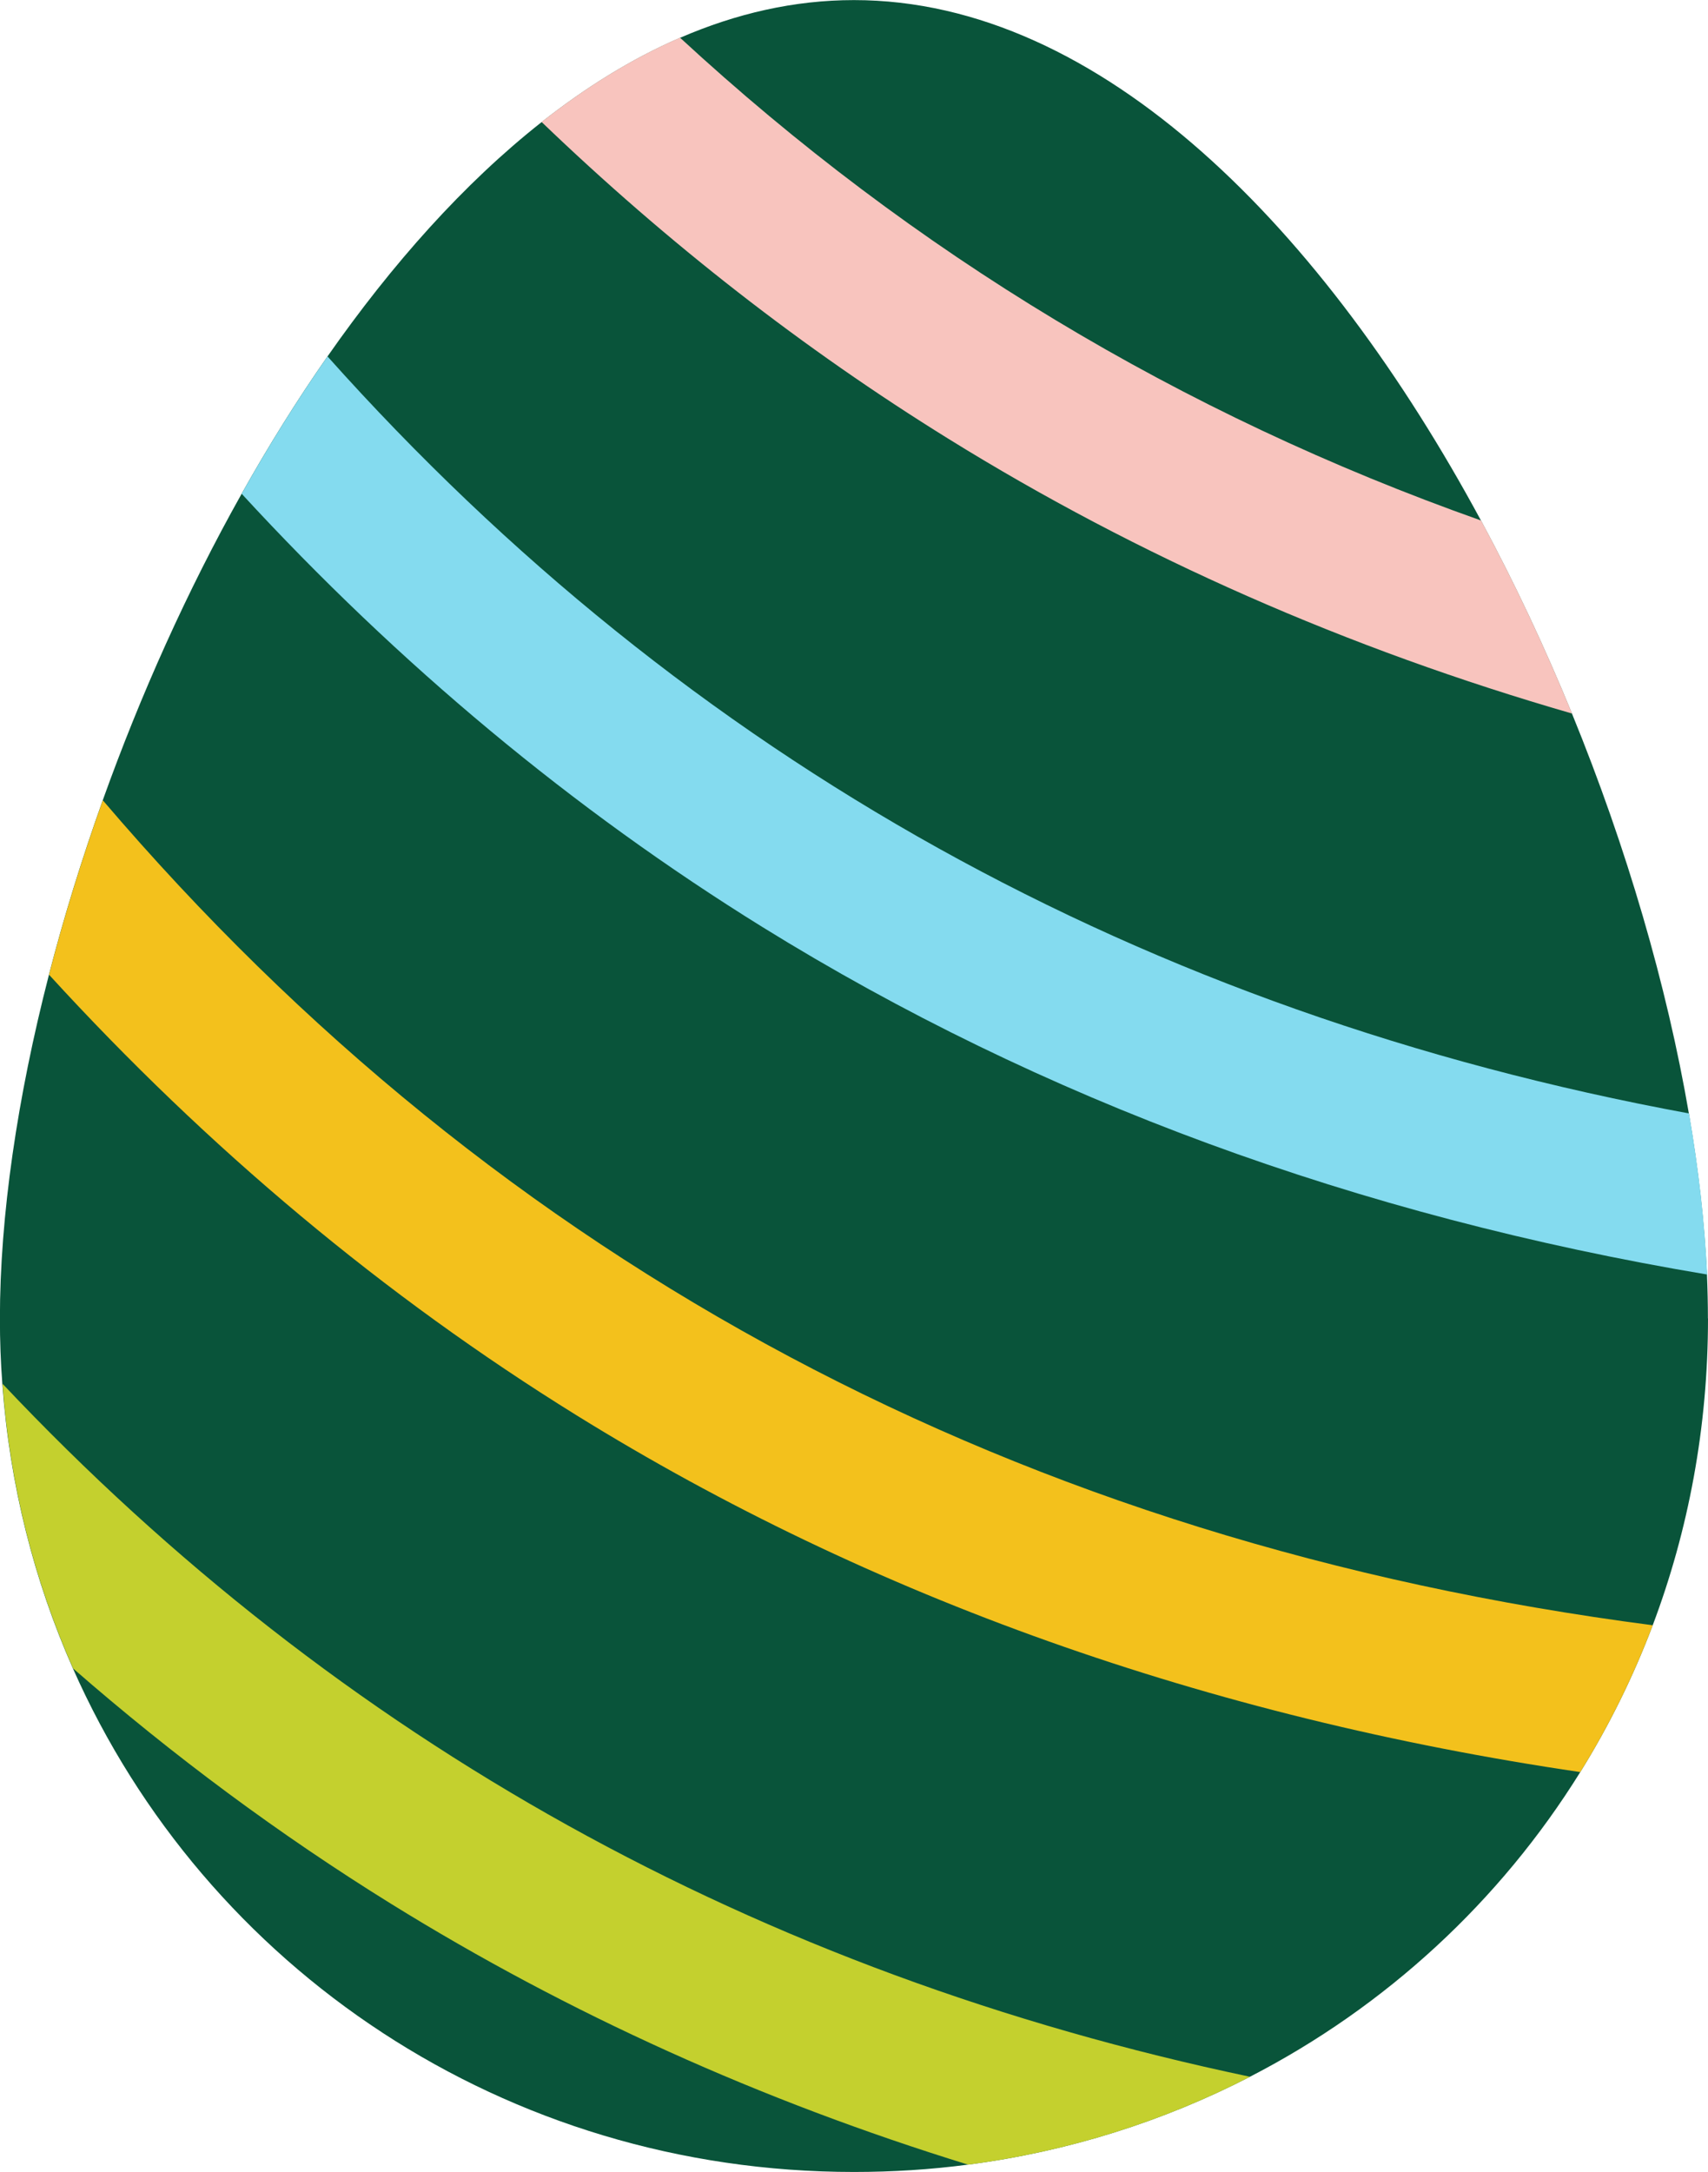 <?xml version="1.0" encoding="UTF-8"?>
<svg id="Layer_2" data-name="Layer 2" xmlns="http://www.w3.org/2000/svg" viewBox="0 0 198.17 251.91">
  <defs>
    <style>
      .cls-1 {
        fill: #09543a;
      }

      .cls-2 {
        fill: #84dbef;
      }

      .cls-3 {
        fill: #c4d02e;
      }

      .cls-4 {
        fill: #f8c4be;
      }

      .cls-5 {
        fill: #f3c11c;
      }
    </style>
  </defs>
  <g id="Layer_1-2" data-name="Layer 1">
    <g>
      <path class="cls-1" d="M198.17,152.92c0,12.62-2.27,24.59-6.41,35.57-2.27,6-5.09,11.7-8.41,17.04-9.33,15.02-22.59,27.23-38.33,35.34-10.02,5.16-21.04,8.67-32.71,10.19-4.33.57-8.74.85-13.23.85-40.43,0-75.21-23.58-90.62-58.4-4.49-10.15-7.34-21.26-8.19-33.02-.19-2.49-.28-5.01-.28-7.56,0-11.87,2.01-25.61,5.69-39.88,1.72-6.67,3.82-13.46,6.24-20.23,4.36-12.17,9.79-24.29,16.11-35.54,3.11-5.55,6.44-10.89,9.96-15.93,7.49-10.72,15.84-20.09,24.84-27.18,5.16-4.06,10.53-7.39,16.06-9.78,6.52-2.83,13.27-4.38,20.19-4.38,28.76,0,54.66,26.83,72.76,60.38h0c3.89,7.21,7.42,14.74,10.55,22.38,6.36,15.56,11.02,31.58,13.56,46.37,1.12,6.51,1.83,12.79,2.1,18.68.07,1.74.11,3.44.11,5.1Z"/>
      <path class="cls-4" d="M182.4,82.76c-26.07-7.53-50.28-18.18-72.38-31.88-16.79-10.4-32.54-22.67-47.18-36.73,5.16-4.06,10.53-7.39,16.06-9.78,27.05,24.97,58.09,43.67,92.94,56h0c3.89,7.21,7.42,14.74,10.55,22.38Z"/>
      <path class="cls-2" d="M198.06,147.82c-40.53-6.78-77.31-20.3-109.6-40.3-21.96-13.61-42.16-30.42-60.42-50.25,3.11-5.55,6.44-10.89,9.96-15.93,41.74,46.72,94.64,76.14,157.97,87.8,1.12,6.51,1.83,12.79,2.1,18.68Z"/>
      <path class="cls-5" d="M191.76,188.49c-2.27,6-5.09,11.7-8.41,17.04-43.24-6.36-82.35-20.25-116.44-41.37-22.28-13.8-42.75-30.91-61.22-51.11,1.72-6.67,3.82-13.46,6.24-20.23,46.1,54.04,106.39,86.15,179.83,95.68Z"/>
      <path class="cls-3" d="M145.03,240.87c-10.02,5.16-21.04,8.67-32.71,10.19-24.02-7.41-46.4-17.52-66.96-30.26-12.92-8.01-25.22-17.12-36.88-27.29-4.49-10.15-7.34-21.26-8.19-33.02,39.1,41.44,87.54,68.35,144.75,80.38Z"/>
    </g>
  </g>
</svg>
